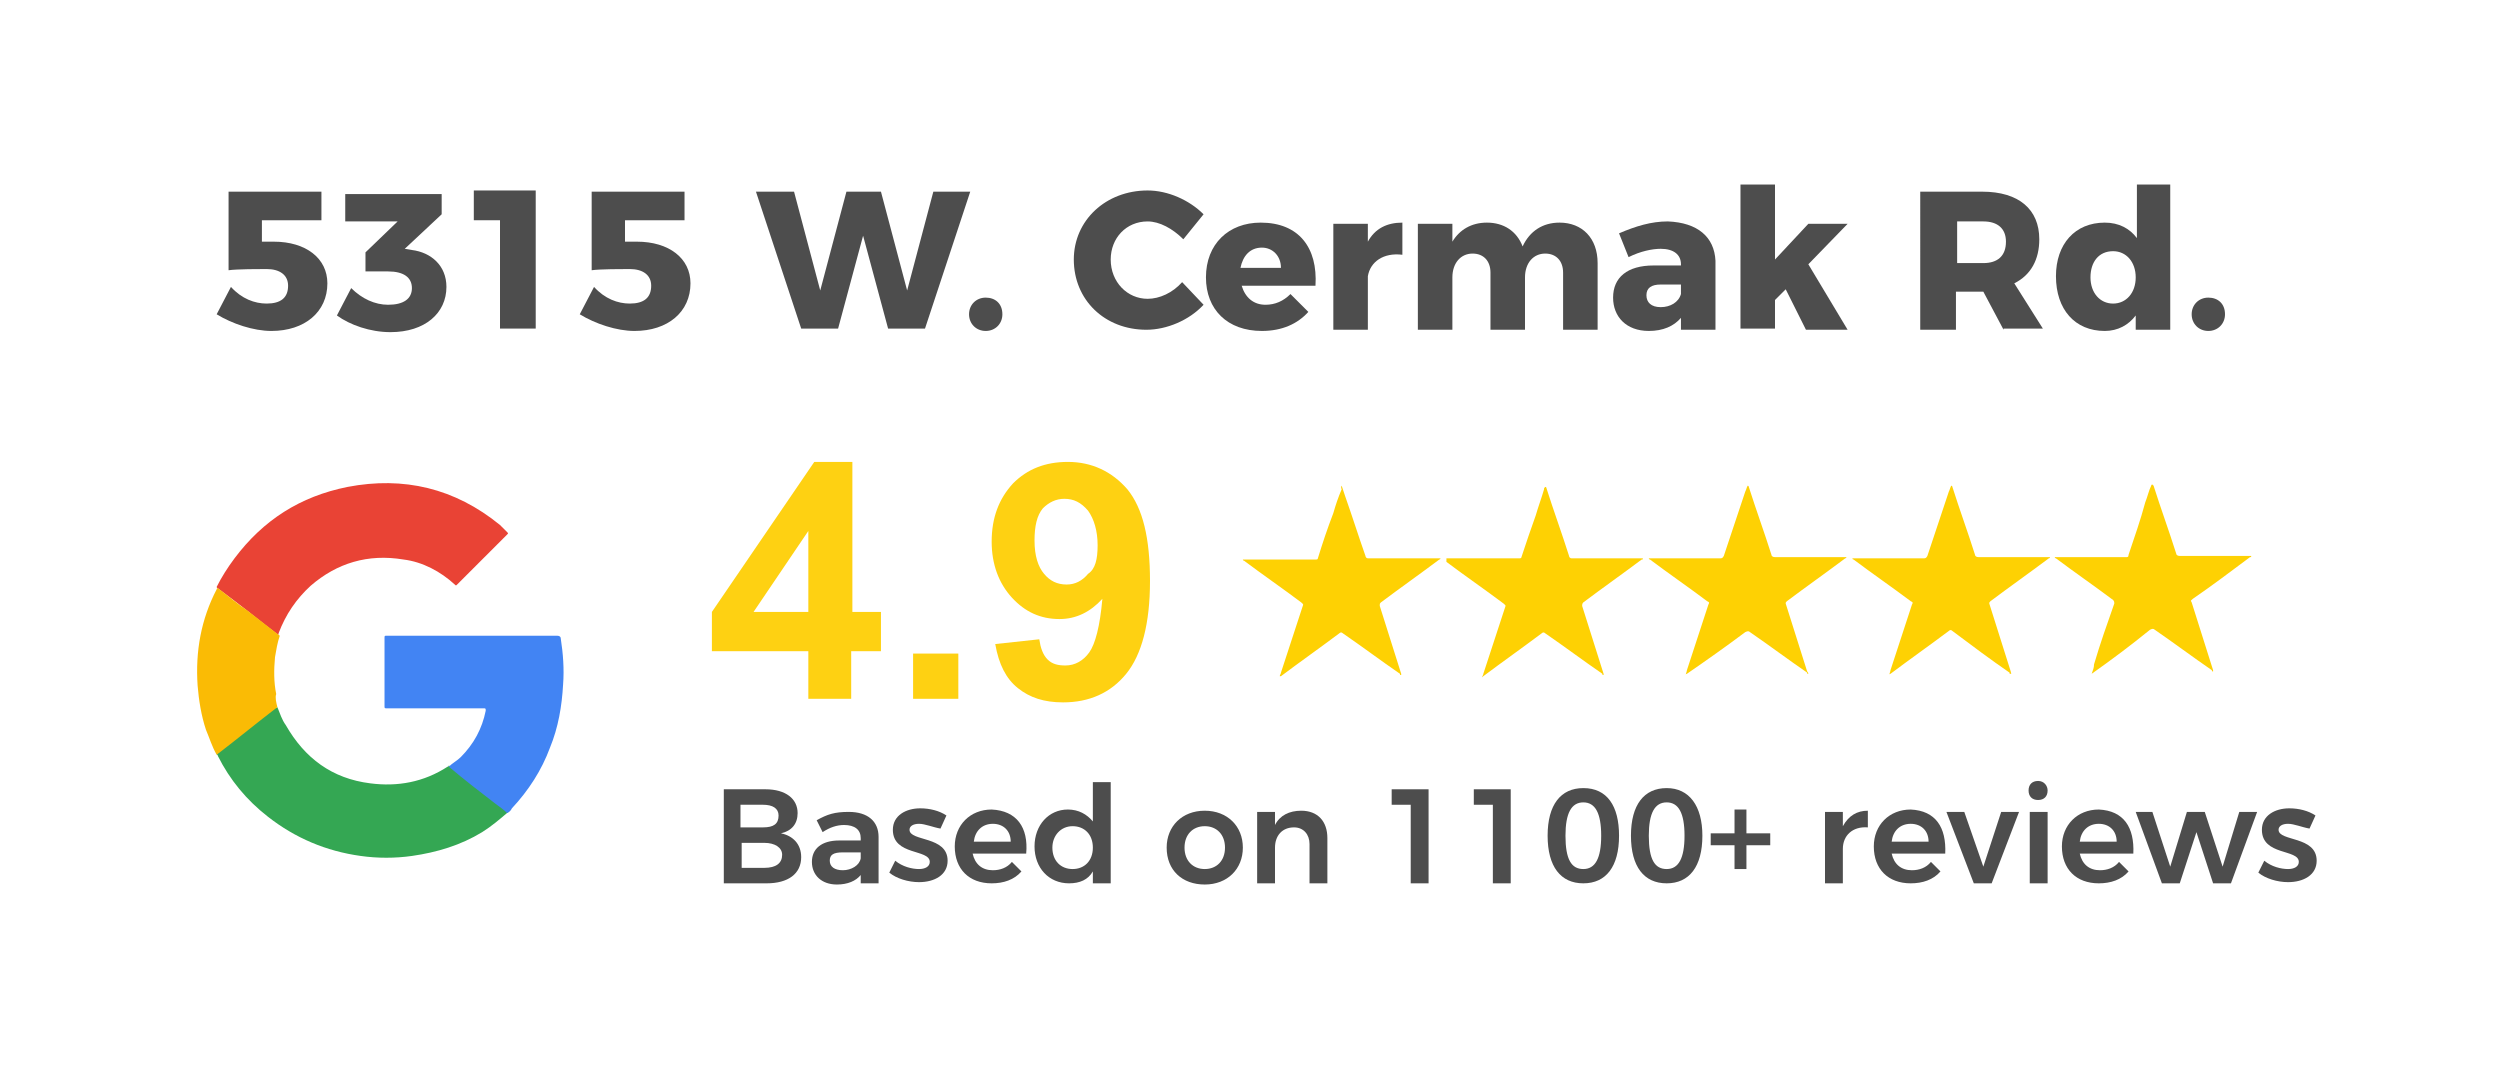 <?xml version="1.0" encoding="utf-8"?>
<!-- Generator: Adobe Illustrator 25.2.1, SVG Export Plug-In . SVG Version: 6.00 Build 0)  -->
<svg version="1.1" xmlns="http://www.w3.org/2000/svg" xmlns:xlink="http://www.w3.org/1999/xlink" x="0px" y="0px"
	 viewBox="0 0 210 90" style="enable-background:new 0 0 210 90;" xml:space="preserve">
<style type="text/css">
	.st0{fill:#FFFFFF;}
	.st1{enable-background:new    ;}
	.st2{fill:#4D4D4D;}
	.st3{fill:#FED112;}
	.st4{fill:#FED103;}
	.st5{fill:#E94335;}
	.st6{fill:#34A753;}
	.st7{fill:#4284F3;}
	.st8{fill:#FABB05;}
</style>
<g id="Capa_1">
	<g id="Capa_1_1_">
		<rect class="st0" width="210" height="90"/>
		<g id="W._Cermak">
			<g>
				<g class="st1">
					<path class="st2" d="M23,20.3c2.7,0,4.5,1.4,4.5,3.5c0,2.4-1.9,4-4.7,4c-1.5,0-3.3-0.6-4.6-1.4l1.2-2.3c0.9,1,2,1.4,3,1.4
						c1.2,0,1.8-0.5,1.8-1.5c0-0.9-0.7-1.4-1.8-1.4c-0.6,0-2.5,0-3.2,0.1v-6.6H27v2.4h-5v1.8C22.2,20.3,22.8,20.3,23,20.3z"/>
					<path class="st2" d="M37.5,24.1c0,2.2-1.8,3.8-4.7,3.8c-1.7,0-3.4-0.6-4.5-1.4l1.2-2.3c0.9,0.9,2,1.4,3.1,1.4
						c1.3,0,2-0.5,2-1.4s-0.7-1.4-2-1.4h-1.9v-1.6l2.7-2.6H29v-2.3h8.1V18L34,20.9l0.6,0.1C36.2,21.2,37.5,22.3,37.5,24.1z"/>
					<path class="st2" d="M45,16.1v11.5h-3v-9.1h-2.2V16H45V16.1z"/>
					<path class="st2" d="M53.5,20.3c2.7,0,4.5,1.4,4.5,3.5c0,2.4-1.9,4-4.7,4c-1.5,0-3.3-0.6-4.6-1.4l1.2-2.3c0.9,1,2,1.4,3,1.4
						c1.2,0,1.8-0.5,1.8-1.5c0-0.9-0.7-1.4-1.8-1.4c-0.6,0-2.5,0-3.2,0.1v-6.6h7.8v2.4h-5v1.8C52.7,20.3,53.3,20.3,53.5,20.3z"/>
					<path class="st2" d="M66.7,16.1l2.2,8.3l2.2-8.3H74l2.2,8.3l2.2-8.3h3.1l-3.8,11.5h-3.1l-2.1-7.8l-2.1,7.8h-3.1l-3.8-11.5
						C63.5,16.1,66.7,16.1,66.7,16.1z"/>
					<path class="st2" d="M84.2,26.4c0,0.8-0.6,1.4-1.4,1.4s-1.4-0.6-1.4-1.4S82,25,82.8,25S84.2,25.5,84.2,26.4z"/>
					<path class="st2" d="M96.4,18.6c-1.8,0-3.1,1.4-3.1,3.2c0,1.9,1.4,3.3,3.1,3.3c1,0,2.1-0.5,2.9-1.4l1.8,1.9
						c-1.2,1.3-3.1,2.1-4.8,2.1c-3.5,0-6.1-2.5-6.1-5.9c0-3.3,2.7-5.8,6.2-5.8c1.7,0,3.5,0.8,4.7,2l-1.7,2.1
						C98.5,19.2,97.4,18.6,96.4,18.6z"/>
					<path class="st2" d="M110.5,24h-6.2c0.3,1,1,1.6,2,1.6c0.8,0,1.5-0.3,2.1-0.9l1.5,1.5c-0.9,1-2.2,1.6-3.9,1.6
						c-2.9,0-4.7-1.8-4.7-4.5c0-2.8,1.9-4.6,4.6-4.6C109.1,18.7,110.7,20.8,110.5,24z M107.6,22.5c0-1-0.7-1.7-1.6-1.7
						c-1,0-1.6,0.7-1.8,1.7H107.6z"/>
					<path class="st2" d="M117.8,18.7v2.7c-1.6-0.2-2.7,0.6-2.9,1.8v4.5H112v-8.9h2.9v1.5C115.5,19.2,116.5,18.7,117.8,18.7z"/>
					<path class="st2" d="M134.2,22.1v5.6h-2.9v-4.8c0-1-0.6-1.6-1.5-1.6c-1,0-1.7,0.8-1.7,2v4.4h-2.9v-4.8c0-1-0.6-1.6-1.5-1.6
						c-1,0-1.7,0.8-1.7,2v4.4h-2.9v-8.9h2.9v1.5c0.6-1,1.6-1.6,2.9-1.6c1.4,0,2.5,0.7,3,2c0.6-1.3,1.7-2,3.1-2
						C132.9,18.7,134.2,20,134.2,22.1z"/>
					<path class="st2" d="M144.1,21.9v5.8h-2.9v-1c-0.6,0.7-1.5,1.1-2.7,1.1c-1.9,0-3-1.2-3-2.8c0-1.7,1.2-2.7,3.4-2.7h2.3v-0.1
						c0-0.8-0.6-1.3-1.7-1.3c-0.7,0-1.7,0.2-2.7,0.7l-0.8-2c1.4-0.6,2.7-1,4.1-1C142.6,18.7,144,19.9,144.1,21.9z M141.2,24.7v-0.8
						h-1.7c-0.8,0-1.2,0.3-1.2,0.9s0.4,1,1.2,1C140.3,25.8,141,25.4,141.2,24.7z"/>
					<path class="st2" d="M150,24.3l-0.9,0.9v2.4h-2.9V15.5h2.9v6.3l2.8-3h3.3l-3.3,3.4l3.3,5.5h-3.5L150,24.3z"/>
					<path class="st2" d="M168.3,27.7l-1.7-3.2h-0.1h-2.2v3.2h-3V16.1h5.2c3.1,0,4.8,1.5,4.8,4c0,1.7-0.7,3-2.1,3.7l2.4,3.8h-3.3
						L168.3,27.7L168.3,27.7z M164.4,22.1h2.2c1.2,0,1.9-0.6,1.9-1.8c0-1.1-0.7-1.7-1.9-1.7h-2.2V22.1z"/>
					<path class="st2" d="M182.3,15.5v12.2h-2.9v-1.2c-0.6,0.8-1.5,1.3-2.6,1.3c-2.5,0-4.1-1.8-4.1-4.6c0-2.7,1.6-4.5,4.1-4.5
						c1.2,0,2.1,0.5,2.7,1.3v-4.5C179.5,15.5,182.3,15.5,182.3,15.5z M179.4,23.3c0-1.3-0.8-2.2-1.9-2.2c-1.2,0-1.9,0.9-1.9,2.2
						c0,1.3,0.8,2.2,1.9,2.2C178.6,25.5,179.4,24.6,179.4,23.3z"/>
					<path class="st2" d="M186.9,26.4c0,0.8-0.6,1.4-1.4,1.4s-1.4-0.6-1.4-1.4s0.6-1.4,1.4-1.4S186.9,25.5,186.9,26.4z"/>
				</g>
				<g>
					<g class="st1">
						<path class="st3" d="M67.9,58.7v-4h-8.1v-3.3l8.6-12.6h3.2v12.6H74v3.3h-2.5v4H67.9z M67.9,51.4v-6.8l-4.6,6.8H67.9z"/>
						<path class="st3" d="M76.7,58.7v-3.8h3.8v3.8H76.7z"/>
						<path class="st3" d="M83.6,54.1l3.7-0.4c0.1,0.7,0.3,1.3,0.7,1.7c0.4,0.4,0.9,0.5,1.5,0.5c0.8,0,1.5-0.4,2-1.1
							s0.9-2.2,1.1-4.5c-1,1.1-2.2,1.7-3.6,1.7c-1.6,0-2.9-0.6-4-1.8s-1.7-2.8-1.7-4.7c0-2,0.6-3.6,1.8-4.9c1.2-1.2,2.7-1.8,4.6-1.8
							c2,0,3.7,0.8,5,2.3c1.3,1.6,1.9,4.1,1.9,7.7c0,3.6-0.7,6.2-2,7.8S91.5,59,89.3,59c-1.6,0-2.8-0.4-3.8-1.2S83.9,55.8,83.6,54.1
							z M92.2,45.8c0-1.2-0.3-2.2-0.8-2.9c-0.6-0.7-1.2-1-2-1c-0.7,0-1.3,0.3-1.8,0.8c-0.5,0.6-0.7,1.5-0.7,2.7
							c0,1.3,0.3,2.2,0.8,2.8s1.1,0.9,1.9,0.9c0.7,0,1.3-0.3,1.8-0.9C92,47.8,92.2,47,92.2,45.8z"/>
					</g>
				</g>
				<g>
					<path class="st4" d="M112.7,40.8c0.1,0.3,0.2,0.6,0.3,0.9c0.6,1.7,1.1,3.3,1.7,5c0,0.1,0.1,0.2,0.2,0.2c0.8,0,1.6,0,2.3,0
						c1.2,0,2.4,0,3.7,0h0.1c0,0.1-0.1,0.1-0.1,0.1c-1.6,1.2-3.3,2.4-4.9,3.6c-0.1,0.1-0.1,0.1-0.1,0.3c0.6,1.9,1.2,3.8,1.8,5.7v0.1
						c-0.1,0-0.1,0-0.1-0.1c-1.6-1.1-3.2-2.3-4.8-3.4c-0.1-0.1-0.2-0.1-0.3,0c-1.6,1.2-3.3,2.4-4.9,3.6c0,0,0,0-0.1,0
						c0-0.1,0.1-0.2,0.1-0.3c0.6-1.8,1.2-3.7,1.8-5.5c0.1-0.3,0.1-0.2-0.1-0.4c-1.6-1.2-3.2-2.3-4.8-3.5c0,0-0.1,0-0.1-0.1h0.1
						c1.7,0,3.4,0,5.1,0c0.3,0,0.6,0,0.9,0c0.1,0,0.2,0,0.2-0.1c0.4-1.3,0.8-2.5,1.3-3.8c0.2-0.7,0.4-1.3,0.7-2
						C112.6,40.9,112.7,40.8,112.7,40.8L112.7,40.8z"/>
					<path class="st4" d="M121.5,46.9L121.5,46.9c1.8,0,3.5,0,5.2,0c0.3,0,0.6,0,0.9,0c0.1,0,0.2,0,0.2-0.1c0.4-1.2,0.8-2.4,1.2-3.5
						c0.2-0.7,0.5-1.5,0.7-2.2c0-0.1,0-0.1,0.1-0.2c0.1,0,0.1,0.1,0.1,0.1c0.6,1.9,1.3,3.8,1.9,5.7c0,0.1,0.1,0.2,0.2,0.2
						c1.2,0,2.4,0,3.6,0c0.8,0,1.6,0,2.3,0h0.1c0,0.1,0,0.1-0.1,0.1c-1.6,1.2-3.3,2.4-4.9,3.6c-0.1,0.1-0.1,0.2-0.1,0.3
						c0.6,1.9,1.2,3.8,1.8,5.7v0.1c-0.1,0-0.1,0-0.1-0.1c-1.6-1.1-3.2-2.3-4.8-3.4c-0.1-0.1-0.2-0.1-0.3,0c-1.6,1.2-3.3,2.4-4.9,3.6
						l-0.1,0.1c0-0.1,0.1-0.2,0.1-0.3c0.6-1.8,1.2-3.7,1.8-5.5c0.1-0.3,0.1-0.2-0.1-0.4c-1.6-1.2-3.2-2.3-4.8-3.5
						C121.5,47,121.5,47,121.5,46.9z"/>
					<path class="st4" d="M151.9,56.6c-0.1,0-0.1,0-0.1-0.1c-1.6-1.1-3.2-2.3-4.8-3.4c-0.1-0.1-0.2-0.1-0.4,0
						c-1.6,1.2-3.3,2.4-4.9,3.5c0,0-0.1,0-0.1,0.1c0-0.1,0.1-0.3,0.1-0.4c0.6-1.8,1.2-3.7,1.8-5.5c0.1-0.2,0.1-0.2-0.1-0.3
						c-1.6-1.2-3.2-2.3-4.8-3.5c0,0-0.1,0-0.1-0.1h0.1c1.7,0,3.4,0,5.2,0c0.2,0,0.5,0,0.7,0c0.1,0,0.2,0,0.3-0.2
						c0.6-1.8,1.2-3.6,1.8-5.4c0.1-0.2,0.1-0.3,0.2-0.5c0.1,0,0.1,0.1,0.1,0.1c0.6,1.9,1.3,3.8,1.9,5.7c0,0.1,0.1,0.2,0.3,0.2
						c1.2,0,2.4,0,3.6,0c0.8,0,1.6,0,2.3,0h0.1c0,0.1-0.1,0.1-0.1,0.1c-1.6,1.2-3.3,2.4-4.9,3.6c-0.1,0.1-0.1,0.1-0.1,0.2
						c0.6,1.9,1.2,3.8,1.8,5.7C151.9,56.5,151.9,56.6,151.9,56.6z"/>
					<path class="st4" d="M168.9,56.6c-0.1,0-0.1,0-0.1-0.1c-1.6-1.1-3.2-2.3-4.8-3.5c-0.1-0.1-0.2-0.1-0.3,0
						c-1.6,1.2-3.3,2.4-4.9,3.6c0,0-0.1,0-0.1,0.1c0-0.1,0.1-0.3,0.1-0.4c0.6-1.8,1.2-3.7,1.8-5.5c0.1-0.2,0.1-0.2-0.1-0.3
						c-1.6-1.2-3.2-2.3-4.8-3.5c0,0-0.1,0-0.1-0.1h0.1c1.7,0,3.4,0,5.2,0c0.2,0,0.5,0,0.7,0c0.1,0,0.2,0,0.3-0.2
						c0.6-1.8,1.2-3.6,1.8-5.4c0.1-0.2,0.1-0.3,0.2-0.5c0.1,0,0.1,0.1,0.1,0.1c0.6,1.9,1.3,3.8,1.9,5.7c0,0.1,0.1,0.2,0.3,0.2
						c1.2,0,2.4,0,3.6,0c0.8,0,1.6,0,2.3,0h0.1c0,0.1-0.1,0.1-0.1,0.1c-1.6,1.2-3.3,2.4-4.9,3.6c-0.1,0.1-0.1,0.1-0.1,0.2
						c0.6,1.9,1.2,3.8,1.8,5.7C168.9,56.5,169,56.6,168.9,56.6z"/>
					<path class="st4" d="M175.7,56.6c0.1-0.3,0.2-0.5,0.2-0.8c0.5-1.7,1.1-3.4,1.7-5.1c0-0.1,0-0.2-0.1-0.3
						c-1.6-1.2-3.2-2.3-4.8-3.5c0,0-0.1,0-0.1-0.1h0.1c1.7,0,3.4,0,5.1,0c0.3,0,0.6,0,0.8,0c0.1,0,0.2,0,0.2-0.2
						c0.5-1.5,1-2.9,1.4-4.4c0.2-0.5,0.3-1,0.5-1.4c0,0,0-0.1,0.1-0.1l0.1,0.1c0.6,1.9,1.3,3.8,1.9,5.7c0,0.1,0.1,0.2,0.3,0.2
						c1.2,0,2.4,0,3.6,0c0.8,0,1.5,0,2.3,0h0.1c0,0.1,0,0.1-0.1,0.1c-1.6,1.2-3.2,2.4-4.8,3.5c-0.2,0.2-0.2,0.1-0.1,0.3
						c0.6,1.9,1.2,3.8,1.8,5.7v0.1c-0.1,0-0.1,0-0.1-0.1c-1.6-1.1-3.2-2.3-4.8-3.4c-0.1-0.1-0.2-0.1-0.4,0
						C179,54.2,177.4,55.4,175.7,56.6C175.8,56.6,175.7,56.6,175.7,56.6L175.7,56.6z"/>
				</g>
				<g>
					<path class="st5" d="M18.2,49.3c0.4-0.8,0.9-1.6,1.5-2.4c2.4-3.2,5.5-5.2,9.5-6c4.7-0.9,9,0.1,12.8,3.2
						c0.2,0.2,0.4,0.4,0.6,0.6c0.1,0.1,0.1,0.1,0,0.2c-1.4,1.4-2.8,2.8-4.2,4.2c-0.1,0.1-0.1,0.1-0.2,0C37,48,35.5,47.2,33.9,47
						c-3-0.5-5.6,0.3-7.8,2.2c-1.2,1.1-2.1,2.4-2.7,4v0.1c-0.1,0-0.1,0-0.2-0.1c-1.2-0.9-2.4-1.9-3.6-2.8c-0.4-0.3-0.8-0.6-1.2-0.9
						C18.3,49.4,18.2,49.4,18.2,49.3z"/>
					<path class="st6" d="M23.3,59.4c0.2,0.5,0.4,1.1,0.7,1.5c1.6,2.8,3.9,4.5,7.1,4.9c2.3,0.3,4.5-0.1,6.5-1.4c0,0,0.1,0,0.1-0.1
						c0.2,0.1,0.4,0.3,0.6,0.4c1.1,0.8,2.1,1.7,3.2,2.5c0.3,0.3,0.7,0.5,1,0.8c0.1,0.1,0.2,0.1,0.2,0.2c-0.7,0.6-1.4,1.2-2.2,1.7
						c-1.8,1.1-3.8,1.7-5.9,2c-1.4,0.2-2.9,0.2-4.3,0c-2.9-0.4-5.5-1.5-7.8-3.3c-1.8-1.4-3.2-3.1-4.2-5.1c0-0.1-0.1-0.1-0.1-0.2
						c0-0.1,0.1-0.1,0.1-0.1c1-0.8,2-1.5,2.9-2.3c0.6-0.5,1.3-1,1.9-1.5C23.2,59.5,23.3,59.4,23.3,59.4z"/>
					<path class="st7" d="M42.6,68.3c-0.3-0.3-0.6-0.5-1-0.8c-1.3-1-2.6-2-3.9-3.1l0,0c0.3-0.3,0.7-0.5,1-0.8
						c1.1-1.1,1.8-2.4,2.1-3.9c0-0.2,0-0.2-0.2-0.2c-2.7,0-5.4,0-8.1,0c-0.2,0-0.2,0-0.2-0.2c0-1.9,0-3.8,0-5.7c0-0.2,0-0.2,0.2-0.2
						c4.8,0,9.6,0,14.3,0c0.2,0,0.3,0.1,0.3,0.2c0.2,1.3,0.3,2.6,0.2,3.9c-0.1,1.8-0.4,3.6-1.1,5.3c-0.7,1.9-1.8,3.6-3.2,5.1
						C42.9,68.1,42.8,68.2,42.6,68.3z"/>
					<path class="st8" d="M23.3,59.4c-1.7,1.3-3.4,2.7-5.1,4c-0.4-0.7-0.6-1.4-0.9-2.1c-0.4-1.2-0.6-2.5-0.7-3.7
						c-0.2-2.9,0.3-5.6,1.6-8.1c0,0,0-0.1,0.1-0.1c0.8,0.6,1.6,1.3,2.5,1.9c0.9,0.7,1.8,1.4,2.7,2.1c-0.2,0.6-0.3,1.2-0.4,1.8
						c-0.1,1.1-0.1,2.1,0.1,3.1C23.1,58.6,23.2,59,23.3,59.4z"/>
				</g>
				<g class="st1">
					<path class="st2" d="M67,68.3c0,0.9-0.5,1.5-1.4,1.7c1,0.2,1.7,0.9,1.7,2c0,1.4-1.1,2.2-2.9,2.2h-3.6v-7.9h3.5
						C66,66.3,67,67.1,67,68.3z M65.4,68.5c0-0.6-0.5-0.9-1.3-0.9h-1.9v1.9h1.9C65,69.5,65.4,69.2,65.4,68.5z M65.7,71.8
						c0-0.6-0.6-1-1.5-1h-1.9v2.1h1.9C65.2,72.9,65.7,72.5,65.7,71.8z"/>
					<path class="st2" d="M72.3,74.2v-0.7c-0.4,0.5-1.1,0.8-2,0.8c-1.3,0-2.1-0.8-2.1-1.9c0-1.1,0.8-1.8,2.3-1.8h1.8v-0.2
						c0-0.7-0.5-1.1-1.4-1.1c-0.6,0-1.2,0.2-1.8,0.6l-0.5-1c0.9-0.5,1.5-0.7,2.7-0.7c1.6,0,2.5,0.8,2.5,2.1l0,3.9H72.3z M72.3,72.1
						v-0.5h-1.5c-0.8,0-1.1,0.2-1.1,0.7c0,0.5,0.4,0.8,1.1,0.8C71.5,73.1,72.2,72.7,72.3,72.1z"/>
					<path class="st2" d="M77.2,69.2c-0.5,0-0.8,0.2-0.8,0.5c0,1,3.2,0.5,3.2,2.6c0,1.2-1.1,1.8-2.4,1.8c-0.9,0-1.9-0.3-2.5-0.8
						l0.5-1c0.6,0.5,1.4,0.7,2,0.7c0.5,0,0.9-0.2,0.9-0.6c0-1.1-3.1-0.5-3.1-2.7c0-1.2,1.1-1.8,2.3-1.8c0.8,0,1.6,0.2,2.2,0.6
						l-0.5,1.1C78.4,69.5,77.7,69.2,77.2,69.2z"/>
					<path class="st2" d="M86.2,71.7h-4.5c0.2,0.9,0.8,1.4,1.7,1.4c0.6,0,1.2-0.2,1.6-0.7l0.8,0.8c-0.6,0.7-1.5,1-2.5,1
						c-1.9,0-3.1-1.2-3.1-3.1c0-1.8,1.3-3.1,3.1-3.1C85.4,68.1,86.4,69.5,86.2,71.7z M84.9,70.7c0-0.9-0.6-1.5-1.5-1.5
						c-0.9,0-1.5,0.6-1.6,1.5H84.9z"/>
					<path class="st2" d="M93.3,65.8v8.4h-1.5v-1c-0.4,0.7-1.1,1-2,1c-1.7,0-2.9-1.3-2.9-3.1c0-1.8,1.2-3.1,2.8-3.1
						c0.9,0,1.6,0.4,2.1,1v-3.3H93.3z M91.8,71.2c0-1.1-0.7-1.8-1.7-1.8c-1,0-1.7,0.8-1.7,1.8c0,1.1,0.7,1.8,1.7,1.8
						C91.1,73,91.8,72.3,91.8,71.2z"/>
					<path class="st2" d="M104.4,71.2c0,1.8-1.3,3.1-3.2,3.1c-1.9,0-3.2-1.2-3.2-3.1c0-1.8,1.3-3.1,3.2-3.1
						C103.1,68.1,104.4,69.4,104.4,71.2z M99.5,71.2c0,1.1,0.7,1.8,1.7,1.8c1,0,1.7-0.7,1.7-1.8c0-1.1-0.7-1.8-1.7-1.8
						C100.2,69.4,99.5,70.1,99.5,71.2z"/>
					<path class="st2" d="M111.5,70.4v3.8H110v-3.3c0-0.8-0.5-1.4-1.3-1.4c-1,0-1.6,0.7-1.6,1.7v3h-1.5v-6h1.5v1.1
						c0.4-0.8,1.2-1.2,2.2-1.2C110.7,68.1,111.5,69,111.5,70.4z"/>
					<path class="st2" d="M120,66.3v7.9h-1.5v-6.6h-1.6v-1.3H120z"/>
					<path class="st2" d="M126.9,66.3v7.9h-1.5v-6.6h-1.6v-1.3H126.9z"/>
					<path class="st2" d="M136,70.2c0,2.6-1.1,4-3,4c-1.9,0-3-1.4-3-4s1.1-4,3-4C135,66.2,136,67.7,136,70.2z M131.5,70.2
						c0,2,0.5,2.8,1.5,2.8c1,0,1.5-0.9,1.5-2.8s-0.5-2.8-1.5-2.8C132,67.4,131.5,68.3,131.5,70.2z"/>
					<path class="st2" d="M143,70.2c0,2.6-1.1,4-3,4c-1.9,0-3-1.4-3-4s1.1-4,3-4C141.9,66.2,143,67.7,143,70.2z M138.5,70.2
						c0,2,0.5,2.8,1.5,2.8c1,0,1.5-0.9,1.5-2.8s-0.5-2.8-1.5-2.8C139,67.4,138.5,68.3,138.5,70.2z"/>
					<path class="st2" d="M148.7,71h-2V73h-1V71h-2v-1h2v-2h1v2h2V71z"/>
					<path class="st2" d="M156.9,68.1v1.4c-1.3-0.1-2.1,0.7-2.1,1.8v2.9h-1.5v-6h1.5v1.2C155.3,68.5,156,68.1,156.9,68.1z"/>
					<path class="st2" d="M163.4,71.7h-4.5c0.2,0.9,0.8,1.4,1.7,1.4c0.6,0,1.2-0.2,1.6-0.7l0.8,0.8c-0.6,0.7-1.5,1-2.5,1
						c-1.9,0-3.1-1.2-3.1-3.1c0-1.8,1.3-3.1,3.1-3.1C162.6,68.1,163.5,69.5,163.4,71.7z M162,70.7c0-0.9-0.6-1.5-1.5-1.5
						c-0.9,0-1.5,0.6-1.6,1.5H162z"/>
					<path class="st2" d="M165,68.2l1.6,4.6l1.5-4.6h1.5l-2.3,6h-1.5l-2.3-6L165,68.2z"/>
					<path class="st2" d="M172,66.4c0,0.5-0.3,0.8-0.8,0.8c-0.5,0-0.8-0.3-0.8-0.8s0.3-0.8,0.8-0.8C171.7,65.6,172,66,172,66.4z
						 M172,68.2v6h-1.5v-6H172z"/>
					<path class="st2" d="M179.2,71.7h-4.5c0.2,0.9,0.8,1.4,1.7,1.4c0.6,0,1.2-0.2,1.6-0.7l0.8,0.8c-0.6,0.7-1.5,1-2.5,1
						c-1.9,0-3.1-1.2-3.1-3.1c0-1.8,1.3-3.1,3.1-3.1C178.4,68.1,179.3,69.5,179.2,71.7z M177.8,70.7c0-0.9-0.6-1.5-1.5-1.5
						c-0.9,0-1.5,0.6-1.6,1.5H177.8z"/>
					<path class="st2" d="M180.8,68.2l1.5,4.6l1.4-4.6h1.5l1.5,4.6l1.4-4.6h1.5l-2.2,6h-1.5l-1.4-4.3l-1.4,4.3h-1.5l-2.2-6
						L180.8,68.2z"/>
					<path class="st2" d="M192.2,69.2c-0.5,0-0.8,0.2-0.8,0.5c0,1,3.2,0.5,3.2,2.6c0,1.2-1.1,1.8-2.4,1.8c-0.9,0-1.9-0.3-2.5-0.8
						l0.5-1c0.6,0.5,1.4,0.7,2,0.7c0.5,0,0.9-0.2,0.9-0.6c0-1.1-3.1-0.5-3.1-2.7c0-1.2,1.1-1.8,2.3-1.8c0.8,0,1.6,0.2,2.2,0.6
						l-0.5,1.1C193.4,69.5,192.7,69.2,192.2,69.2z"/>
				</g>
			</g>
		</g>
	</g>
	<g id="Modo_de_aislamiento">
	</g>
</g>
<g id="Modo_de_aislamiento_1_">
</g>
</svg>
